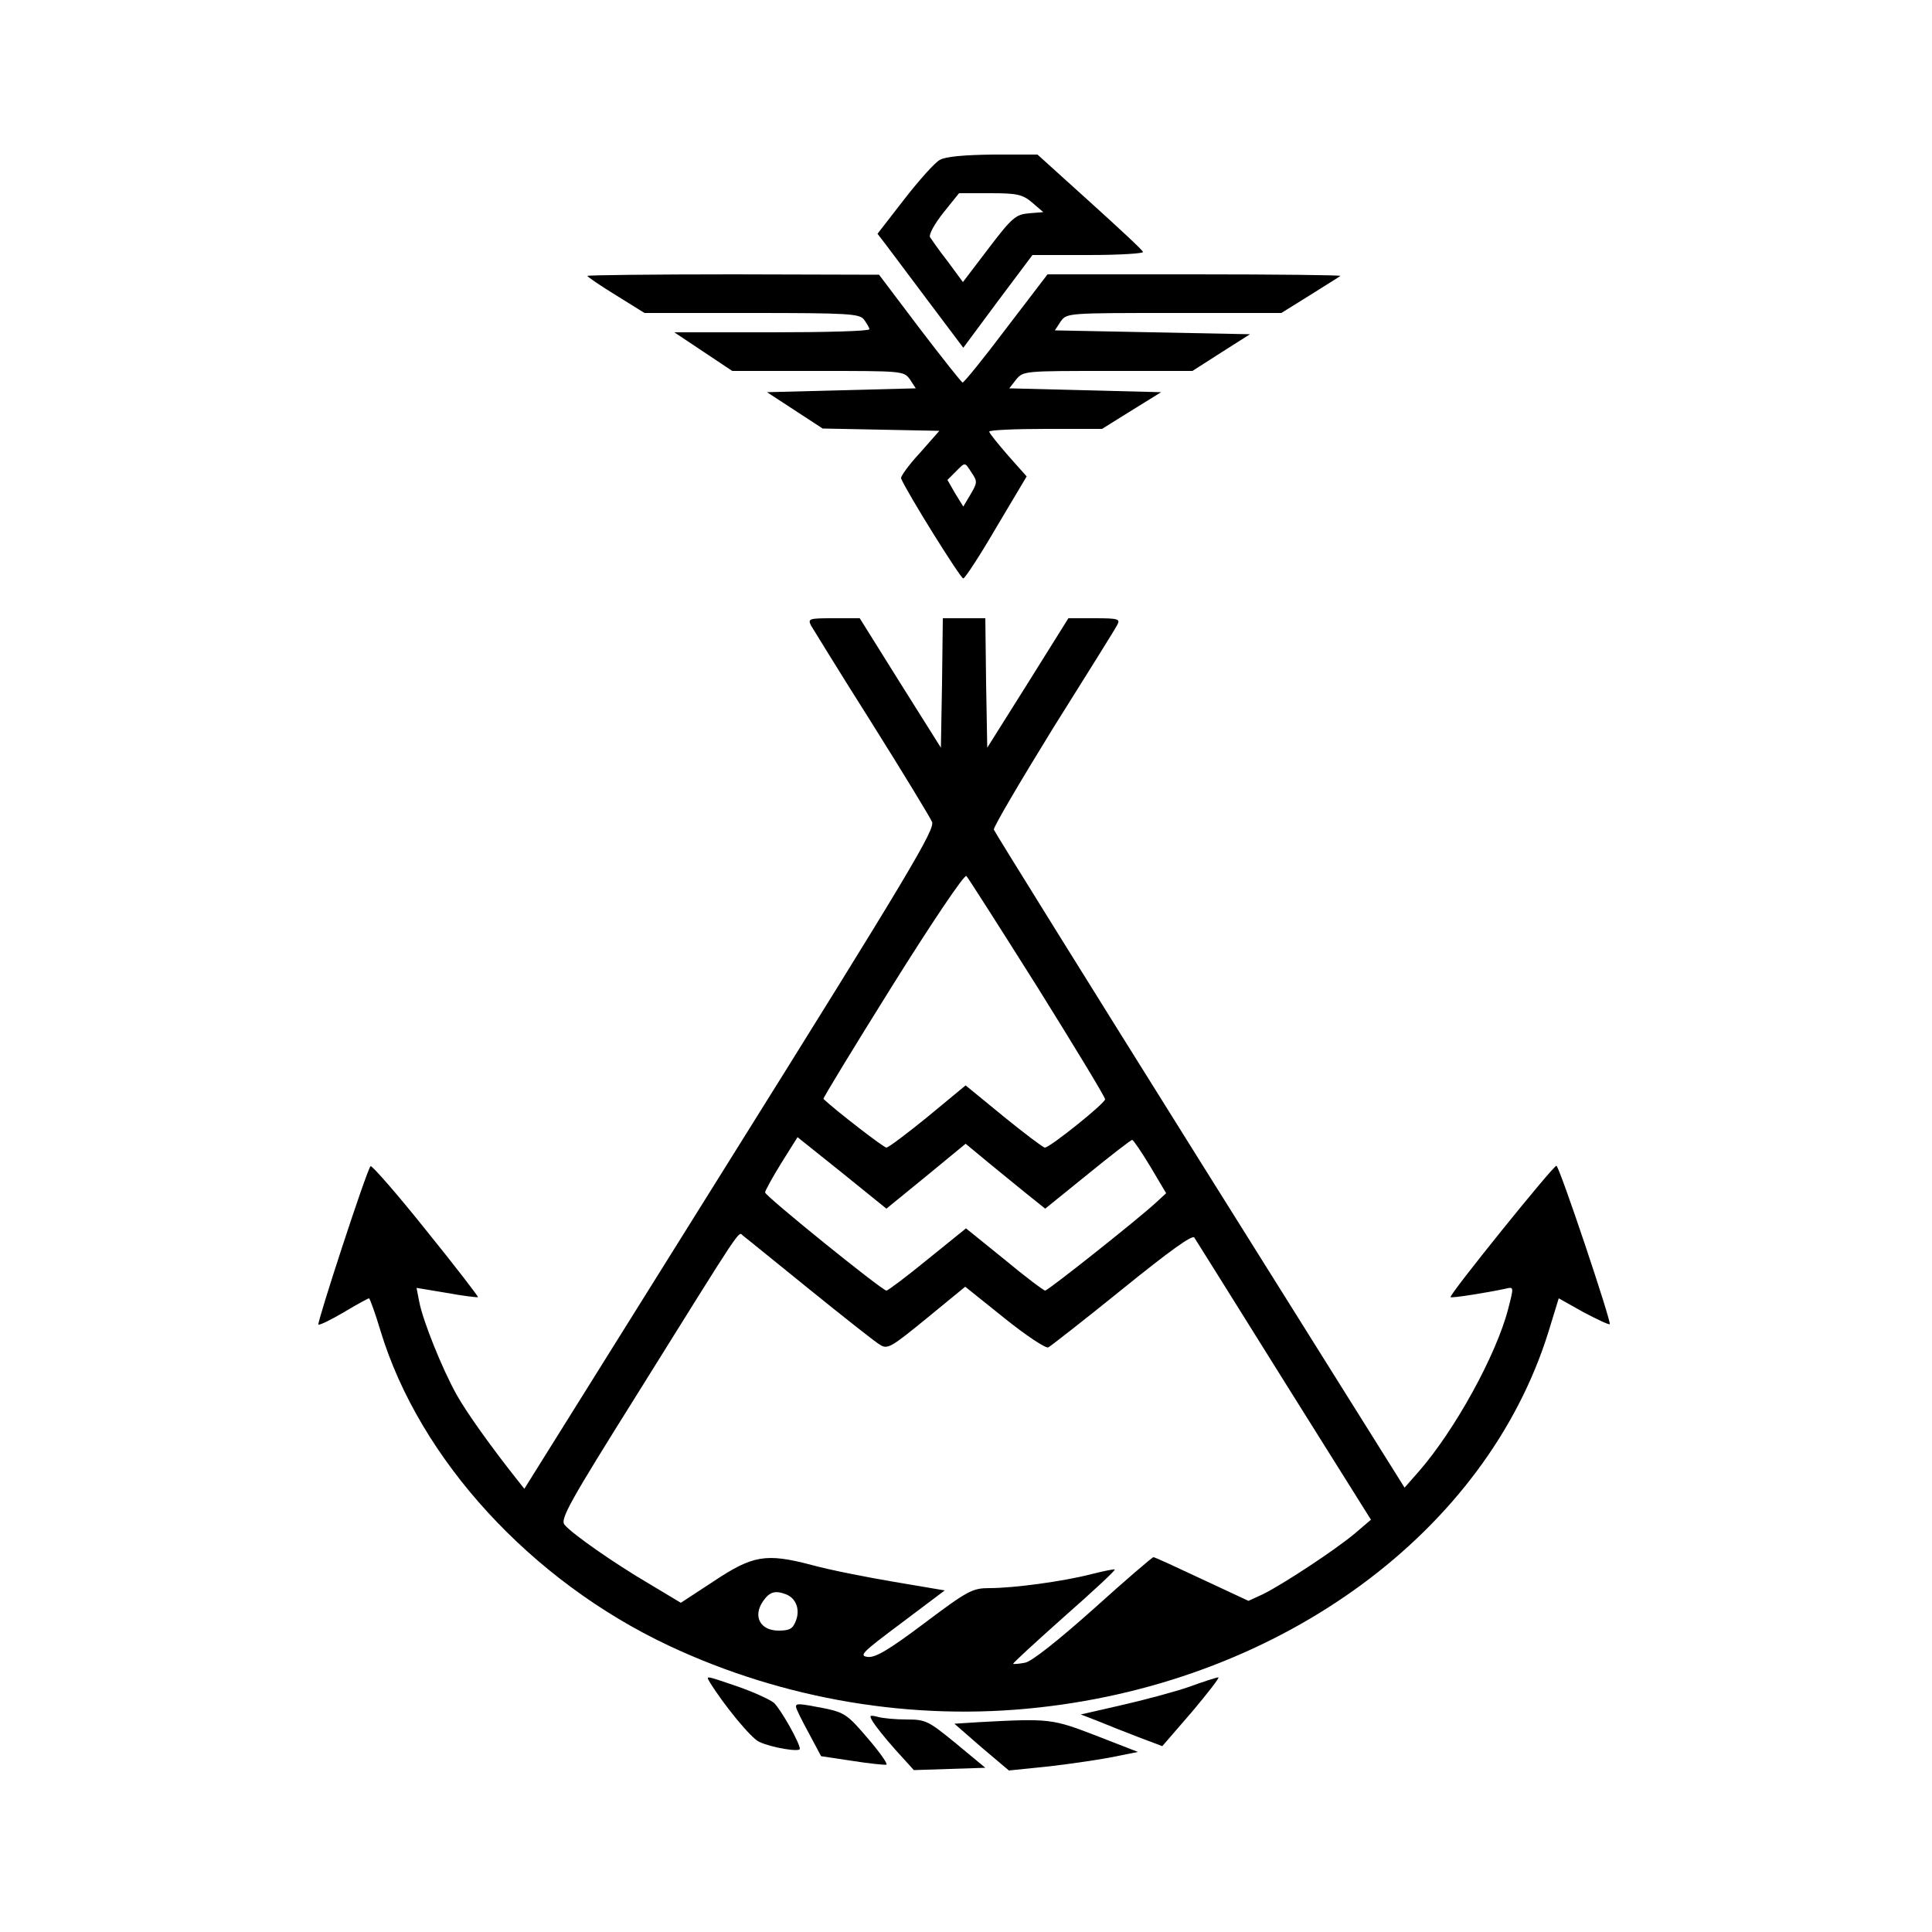 <?xml version="1.0" standalone="no"?>
<!DOCTYPE svg PUBLIC "-//W3C//DTD SVG 20010904//EN"
 "http://www.w3.org/TR/2001/REC-SVG-20010904/DTD/svg10.dtd">
<svg version="1.0" xmlns="http://www.w3.org/2000/svg"
 width="500pt" height="500pt" viewBox="0 0 500 500"
 preserveAspectRatio="xMidYMid meet">
<g transform="translate(0,500) scale(0.1,-0.1)"
fill="#000000" stroke="none">
<path d="M2432 4586 c-13 -7 -54 -53 -92 -102 l-69 -89 23 -30 c12 -16 62 -83
111 -148 l88 -117 89 120 90 120 145 0 c80 0 143 4 141 8 -1 5 -64 63 -138
130 l-135 122 -115 0 c-75 -1 -123 -5 -138 -14z m239 -110 l29 -25 -37 -3
c-34 -3 -44 -11 -104 -90 l-67 -88 -39 53 c-22 28 -42 57 -46 63 -4 7 12 35
34 63 l41 51 80 0 c70 0 84 -3 109 -24z"/>
<path d="M1520 4286 c0 -2 33 -25 74 -50 l74 -46 277 0 c253 0 279 -2 291 -17
7 -10 14 -21 14 -25 0 -5 -114 -8 -252 -8 l-253 0 75 -50 75 -50 222 0 c219 0
222 0 238 -22 l15 -23 -192 -5 -193 -5 72 -47 72 -47 151 -3 151 -3 -51 -58
c-29 -31 -50 -61 -48 -65 14 -35 155 -261 161 -259 5 1 44 61 86 133 l78 131
-48 54 c-26 30 -48 57 -49 62 0 4 66 7 146 7 l146 0 77 48 76 47 -197 5 -196
5 18 23 c18 22 22 22 237 22 l219 0 75 48 74 47 -253 5 -252 5 15 23 c16 22
17 22 293 22 l278 0 74 46 c41 26 77 48 79 50 2 2 -167 4 -377 4 l-381 0 -107
-140 c-58 -77 -109 -140 -113 -140 -3 1 -53 64 -111 140 l-105 139 -377 1
c-208 0 -378 -2 -378 -4z m995 -510 c15 -22 14 -26 -3 -55 l-19 -32 -21 34
-20 35 21 21 c26 26 23 26 42 -3z"/>
<path d="M2099 3381 c6 -10 76 -124 157 -252 81 -129 151 -244 156 -256 9 -18
-60 -134 -522 -873 l-533 -853 -19 24 c-65 82 -129 171 -156 219 -38 68 -88
193 -97 241 l-7 36 78 -13 c43 -8 79 -12 81 -11 1 2 -59 80 -135 174 -75 94
-140 168 -143 165 -10 -10 -139 -405 -135 -410 3 -2 32 12 66 32 33 20 63 36
65 36 2 0 16 -38 30 -85 101 -332 389 -646 746 -814 298 -140 633 -196 957
-160 632 69 1158 456 1319 971 l27 88 64 -36 c36 -19 66 -33 68 -31 5 5 -130
408 -138 410 -7 2 -279 -335 -274 -340 2 -3 92 11 143 22 21 5 21 5 6 -53 -31
-119 -137 -312 -231 -420 l-37 -42 -530 846 c-291 465 -531 851 -533 857 -1 7
68 124 153 262 86 137 161 257 166 267 9 16 4 18 -58 18 l-68 0 -105 -168
-105 -167 -3 168 -2 167 -55 0 -55 0 -2 -167 -3 -168 -105 167 -105 168 -68 0
c-63 0 -67 -1 -58 -19z m586 -936 c96 -154 175 -284 175 -290 -1 -11 -143
-125 -156 -125 -4 0 -52 36 -106 80 l-99 81 -98 -81 c-54 -44 -102 -80 -107
-80 -7 0 -130 95 -163 126 -2 1 79 134 179 294 100 160 186 288 191 283 4 -4
87 -134 184 -288z m-288 -489 l102 84 58 -48 c32 -26 78 -64 103 -84 l45 -36
110 89 c60 49 112 89 115 89 3 0 24 -31 47 -69 l41 -69 -26 -24 c-50 -46 -280
-228 -287 -228 -4 0 -52 36 -106 81 l-99 80 -99 -80 c-55 -45 -103 -81 -107
-81 -11 0 -313 244 -314 254 0 4 19 39 42 76 l42 67 115 -92 115 -93 103 84z
m-302 -293 c89 -72 170 -136 182 -143 20 -13 29 -7 121 68 l100 82 101 -81
c56 -45 107 -79 114 -76 6 3 93 71 192 151 121 98 182 142 186 133 4 -6 109
-174 232 -371 l225 -359 -41 -35 c-51 -43 -188 -133 -239 -158 l-37 -17 -120
56 c-66 31 -122 57 -126 57 -3 0 -73 -60 -155 -134 -92 -82 -160 -136 -177
-139 -15 -3 -29 -4 -31 -3 -1 2 58 56 132 122 74 65 133 120 131 122 -1 2 -29
-4 -61 -12 -74 -19 -201 -36 -263 -36 -44 0 -56 -6 -169 -91 -92 -69 -127 -90
-147 -87 -23 3 -12 13 87 87 l113 85 -130 22 c-71 12 -168 31 -215 44 -118 31
-152 25 -254 -43 l-84 -55 -80 48 c-94 55 -202 131 -221 154 -12 14 14 60 185
333 282 452 264 426 277 415 7 -5 84 -68 172 -139z m-61 -789 c26 -10 37 -39
26 -68 -8 -21 -16 -26 -45 -26 -47 0 -67 36 -41 75 17 25 31 30 60 19z"/>
<path d="M1836 648 c36 -59 108 -147 129 -156 32 -15 105 -27 105 -18 0 15
-49 102 -67 119 -11 9 -53 28 -93 42 -85 29 -83 29 -74 13z"/>
<path d="M3076 634 c-38 -13 -117 -34 -174 -47 l-105 -24 44 -17 c24 -10 72
-29 106 -42 l61 -23 77 89 c42 50 73 90 68 89 -4 0 -39 -11 -77 -25z"/>
<path d="M2060 583 c0 -5 15 -35 33 -68 l32 -60 80 -12 c44 -7 84 -11 89 -10
4 2 -17 32 -48 68 -52 61 -60 67 -113 78 -67 13 -73 13 -73 4z"/>
<path d="M2259 544 c6 -10 32 -43 58 -72 l48 -53 92 3 93 3 -76 63 c-71 58
-78 62 -127 62 -29 0 -63 3 -76 7 -21 5 -22 4 -12 -13z"/>
<path d="M2532 543 l-62 -4 70 -61 71 -60 107 11 c59 7 134 18 167 25 l60 12
-108 42 c-114 44 -120 45 -305 35z"/>
</g>
</svg>

